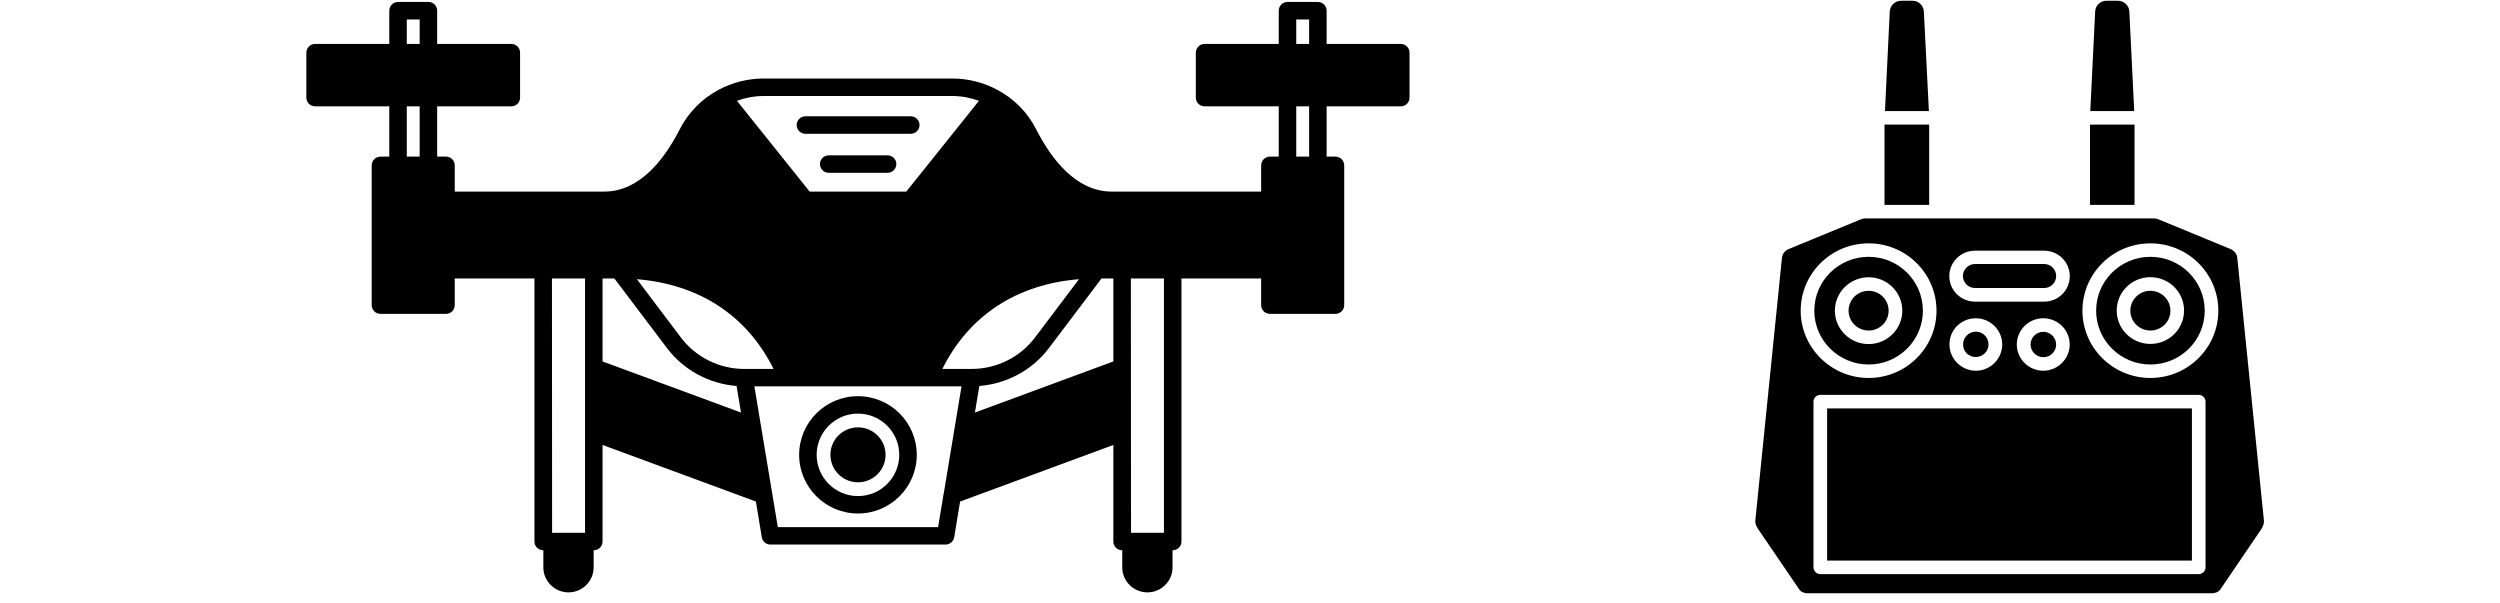 <?xml version="1.0" encoding="UTF-8"?>
<svg xmlns="http://www.w3.org/2000/svg" xmlns:xlink="http://www.w3.org/1999/xlink" width="174" zoomAndPan="magnify" viewBox="0 0 130.5 31.5" height="42" preserveAspectRatio="xMidYMid meet" version="1.0">
  <defs>
    <clipPath id="8ac3218e38">
      <path d="M 15.992 0 L 73.578 0 L 73.578 31 L 15.992 31 Z M 15.992 0 " clip-rule="nonzero"></path>
    </clipPath>
    <clipPath id="f0269305ef">
      <path d="M 91.613 11 L 118.191 11 L 118.191 31 L 91.613 31 Z M 91.613 11 " clip-rule="nonzero"></path>
    </clipPath>
  </defs>
  <path fill="#000000" d="M 44.785 20.68 C 43.09 20.68 41.715 22.055 41.715 23.742 C 41.715 25.43 43.094 26.805 44.785 26.805 C 46.48 26.805 47.855 25.43 47.855 23.742 C 47.855 22.055 46.48 20.68 44.785 20.68 Z M 44.785 25.895 C 43.598 25.895 42.629 24.93 42.629 23.742 C 42.629 22.555 43.598 21.59 44.785 21.59 C 45.977 21.59 46.941 22.555 46.941 23.742 C 46.941 24.93 45.977 25.895 44.785 25.895 Z M 44.785 25.895 " fill-opacity="1" fill-rule="nonzero"></path>
  <path fill="#000000" d="M 44.785 22.309 C 43.992 22.309 43.348 22.949 43.348 23.742 C 43.348 24.535 43.992 25.176 44.785 25.176 C 45.578 25.176 46.227 24.535 46.227 23.742 C 46.227 22.949 45.578 22.309 44.785 22.309 Z M 44.785 22.309 " fill-opacity="1" fill-rule="nonzero"></path>
  <g clip-path="url(#8ac3218e38)">
    <path fill="#000000" d="M 73.121 2.293 L 69.25 2.293 L 69.25 0.559 C 69.25 0.309 69.047 0.102 68.793 0.102 L 67.207 0.102 C 66.957 0.102 66.75 0.309 66.75 0.559 L 66.75 2.293 L 62.879 2.293 C 62.629 2.293 62.422 2.5 62.422 2.75 L 62.422 5.098 C 62.422 5.348 62.629 5.551 62.879 5.551 L 66.75 5.551 L 66.75 8.176 L 66.289 8.176 C 66.035 8.176 65.832 8.383 65.832 8.633 L 65.832 10 L 58.02 10 C 56.137 10 54.844 8.234 54.09 6.754 C 53.641 5.867 52.93 5.148 52.043 4.68 C 51.332 4.301 50.523 4.098 49.707 4.098 L 39.863 4.098 C 39.047 4.098 38.242 4.301 37.527 4.68 C 36.641 5.148 35.934 5.867 35.48 6.754 C 34.727 8.234 33.434 10 31.551 10 L 23.738 10 L 23.738 8.633 C 23.738 8.383 23.535 8.176 23.281 8.176 L 22.82 8.176 L 22.82 5.551 L 26.691 5.551 C 26.945 5.551 27.148 5.348 27.148 5.098 L 27.148 2.75 C 27.148 2.5 26.945 2.293 26.691 2.293 L 22.82 2.293 L 22.82 0.559 C 22.82 0.309 22.617 0.102 22.363 0.102 L 20.777 0.102 C 20.527 0.102 20.32 0.309 20.32 0.559 L 20.32 2.293 L 16.449 2.293 C 16.199 2.293 15.992 2.5 15.992 2.75 L 15.992 5.098 C 15.992 5.348 16.199 5.551 16.449 5.551 L 20.32 5.551 L 20.32 8.176 L 19.859 8.176 C 19.605 8.176 19.402 8.383 19.402 8.633 L 19.402 15.926 C 19.402 16.18 19.605 16.383 19.859 16.383 L 23.281 16.383 C 23.535 16.383 23.738 16.18 23.738 15.926 L 23.738 14.535 L 27.898 14.535 L 27.898 28.266 C 27.898 28.52 28.102 28.723 28.355 28.723 L 28.363 28.723 L 28.363 29.617 C 28.363 30.336 28.953 30.922 29.676 30.922 C 30.398 30.922 30.988 30.336 30.988 29.617 L 30.988 28.723 L 30.996 28.723 C 31.25 28.723 31.453 28.52 31.453 28.266 L 31.453 23.227 L 39.457 26.18 L 39.766 28.047 C 39.801 28.266 39.992 28.426 40.215 28.426 L 49.355 28.426 C 49.578 28.426 49.77 28.266 49.809 28.047 L 50.117 26.18 L 58.117 23.227 L 58.117 28.266 C 58.117 28.52 58.32 28.723 58.574 28.723 L 58.582 28.723 L 58.582 29.617 C 58.582 30.336 59.172 30.922 59.895 30.922 C 60.617 30.922 61.207 30.336 61.207 29.617 L 61.207 28.723 L 61.215 28.723 C 61.469 28.723 61.672 28.52 61.672 28.266 L 61.672 14.535 L 65.832 14.535 L 65.832 15.926 C 65.832 16.18 66.035 16.383 66.289 16.383 L 69.711 16.383 C 69.965 16.383 70.168 16.18 70.168 15.926 L 70.168 8.633 C 70.168 8.383 69.965 8.176 69.711 8.176 L 69.25 8.176 L 69.25 5.551 L 73.121 5.551 C 73.375 5.551 73.578 5.348 73.578 5.098 L 73.578 2.75 C 73.578 2.5 73.375 2.293 73.121 2.293 Z M 59.039 27.812 L 59.031 14.535 L 60.758 14.535 L 60.758 27.812 Z M 68.336 5.551 L 68.336 8.176 L 67.664 8.176 L 67.664 5.551 Z M 21.234 8.176 L 21.234 5.551 L 21.906 5.551 L 21.906 8.176 Z M 31.453 18.867 L 31.453 14.535 L 32.07 14.535 L 34.812 18.164 C 35.68 19.316 37.016 20.035 38.449 20.148 L 38.68 21.535 Z M 38.84 19.258 C 37.551 19.258 36.316 18.645 35.543 17.617 L 33.246 14.574 C 36.5 14.84 38.992 16.469 40.379 19.258 Z M 56.324 14.574 L 54.027 17.617 C 53.254 18.645 52.023 19.258 50.73 19.258 L 49.191 19.258 C 50.578 16.469 53.07 14.84 56.324 14.574 Z M 51.121 20.148 C 52.555 20.035 53.891 19.316 54.758 18.164 L 57.5 14.535 L 58.117 14.535 L 58.117 18.867 L 50.891 21.535 Z M 67.664 1.016 L 68.336 1.016 L 68.336 2.293 L 67.664 2.293 Z M 49.707 5.012 C 50.184 5.012 50.656 5.098 51.102 5.262 L 47.309 10 L 42.262 10 L 38.469 5.262 C 38.914 5.098 39.387 5.012 39.863 5.012 Z M 21.234 1.016 L 21.906 1.016 L 21.906 2.293 L 21.234 2.293 Z M 30.539 14.535 L 30.539 27.812 L 28.82 27.812 L 28.812 14.535 Z M 40.602 27.516 L 40.312 25.77 C 40.312 25.746 40.305 25.727 40.301 25.707 L 39.379 20.168 L 50.191 20.168 L 49.266 25.746 C 49.262 25.754 49.258 25.762 49.258 25.77 L 48.969 27.516 Z M 40.602 27.516 " fill-opacity="1" fill-rule="nonzero"></path>
  </g>
  <path fill="#000000" d="M 42.043 6.984 L 47.543 6.984 C 47.793 6.984 48 6.777 48 6.527 C 48 6.277 47.793 6.07 47.543 6.07 L 42.043 6.07 C 41.793 6.07 41.586 6.277 41.586 6.527 C 41.586 6.777 41.793 6.984 42.043 6.984 Z M 42.043 6.984 " fill-opacity="1" fill-rule="nonzero"></path>
  <path fill="#000000" d="M 46.332 8.109 L 43.258 8.109 C 43.008 8.109 42.801 8.312 42.801 8.562 C 42.801 8.816 43.008 9.02 43.258 9.02 L 46.332 9.02 C 46.582 9.02 46.789 8.816 46.789 8.562 C 46.789 8.312 46.582 8.109 46.332 8.109 Z M 46.332 8.109 " fill-opacity="1" fill-rule="nonzero"></path>
  <path fill="#000000" d="M 111.152 0.605 C 111.137 0.289 110.879 0.039 110.551 0.039 L 109.957 0.039 C 109.641 0.039 109.379 0.289 109.367 0.605 L 109.113 5.797 L 111.406 5.797 Z M 111.152 0.605 " fill-opacity="1" fill-rule="nonzero"></path>
  <path fill="#000000" d="M 106.664 17.32 C 106.301 17.32 105.996 17.613 105.996 17.98 C 105.996 18.344 106.293 18.645 106.664 18.645 C 107.027 18.645 107.332 18.352 107.332 17.98 C 107.324 17.613 107.027 17.32 106.664 17.32 Z M 106.664 17.32 " fill-opacity="1" fill-rule="nonzero"></path>
  <path fill="#000000" d="M 100.426 0.605 C 100.41 0.289 100.152 0.039 99.832 0.039 L 99.238 0.039 C 98.922 0.039 98.66 0.289 98.645 0.605 L 98.395 5.797 L 100.688 5.797 Z M 100.426 0.605 " fill-opacity="1" fill-rule="nonzero"></path>
  <path fill="#000000" d="M 103.098 15.035 L 106.703 15.035 C 107.051 15.035 107.332 14.754 107.332 14.41 C 107.332 14.062 107.051 13.781 106.703 13.781 L 103.098 13.781 C 102.75 13.781 102.465 14.062 102.465 14.41 C 102.465 14.754 102.75 15.035 103.098 15.035 Z M 103.098 15.035 " fill-opacity="1" fill-rule="nonzero"></path>
  <path fill="#000000" d="M 111.422 10.695 L 111.422 6.504 L 109.098 6.504 L 109.098 10.695 Z M 111.422 10.695 " fill-opacity="1" fill-rule="nonzero"></path>
  <path fill="#000000" d="M 98.371 6.504 L 100.703 6.504 L 100.703 10.695 L 98.371 10.695 Z M 98.371 6.504 " fill-opacity="1" fill-rule="nonzero"></path>
  <path fill="#000000" d="M 112.25 15.18 C 111.672 15.18 111.203 15.645 111.203 16.219 C 111.203 16.789 111.672 17.254 112.25 17.254 C 112.828 17.254 113.297 16.789 113.297 16.219 C 113.297 15.645 112.828 15.18 112.25 15.18 Z M 112.25 15.18 " fill-opacity="1" fill-rule="nonzero"></path>
  <path fill="#000000" d="M 112.25 13.406 C 110.688 13.406 109.418 14.664 109.418 16.219 C 109.418 17.762 110.688 19.027 112.25 19.027 C 113.816 19.027 115.086 17.77 115.086 16.219 C 115.086 14.664 113.816 13.406 112.25 13.406 Z M 112.25 17.953 C 111.277 17.953 110.492 17.172 110.492 16.211 C 110.492 15.246 111.277 14.469 112.25 14.469 C 113.223 14.469 114.008 15.246 114.008 16.211 C 114.008 17.172 113.223 17.953 112.25 17.953 Z M 112.25 17.953 " fill-opacity="1" fill-rule="nonzero"></path>
  <g clip-path="url(#f0269305ef)">
    <path fill="#000000" d="M 118.176 27.16 L 116.789 13.48 C 116.77 13.254 116.633 13.086 116.426 12.996 L 112.66 11.445 C 112.578 11.414 112.512 11.402 112.43 11.402 L 97.379 11.402 C 97.297 11.402 97.23 11.414 97.148 11.445 L 93.379 12.996 C 93.164 13.086 93.039 13.254 93.016 13.48 L 91.629 27.16 C 91.613 27.305 91.66 27.445 91.777 27.621 L 93.922 30.77 C 94.031 30.93 94.227 30.969 94.367 30.969 L 115.449 30.969 C 115.59 30.969 115.781 30.93 115.895 30.777 L 118.035 27.629 C 118.148 27.445 118.191 27.305 118.176 27.16 Z M 103.098 13.086 L 106.703 13.086 C 107.445 13.086 108.043 13.68 108.043 14.414 C 108.043 15.152 107.445 15.746 106.703 15.746 L 103.098 15.746 C 102.355 15.746 101.754 15.152 101.754 14.414 C 101.754 13.68 102.355 13.086 103.098 13.086 Z M 108.039 17.98 C 108.039 18.73 107.422 19.352 106.656 19.352 C 105.902 19.352 105.277 18.738 105.277 17.98 C 105.277 17.23 105.895 16.613 106.656 16.613 C 107.422 16.613 108.039 17.227 108.039 17.98 Z M 103.133 16.613 C 103.891 16.613 104.516 17.227 104.516 17.98 C 104.516 18.73 103.898 19.352 103.141 19.352 C 102.387 19.352 101.762 18.738 101.762 17.98 C 101.754 17.227 102.371 16.613 103.133 16.613 Z M 93.996 16.219 C 93.996 14.277 95.582 12.703 97.543 12.703 C 99.5 12.703 101.086 14.277 101.086 16.219 C 101.086 18.152 99.5 19.73 97.543 19.73 C 95.59 19.73 93.996 18.152 93.996 16.219 Z M 114.773 29.969 L 95.02 29.969 C 94.828 29.969 94.664 29.812 94.664 29.613 L 94.664 20.969 C 94.664 20.77 94.82 20.613 95.02 20.613 L 114.773 20.613 C 114.973 20.613 115.129 20.777 115.129 20.969 L 115.129 29.613 C 115.129 29.812 114.973 29.969 114.773 29.969 Z M 112.25 19.73 C 110.301 19.73 108.703 18.16 108.703 16.219 C 108.703 14.277 110.293 12.703 112.25 12.703 C 114.211 12.703 115.797 14.277 115.797 16.219 C 115.797 18.152 114.211 19.73 112.25 19.73 Z M 112.25 19.73 " fill-opacity="1" fill-rule="nonzero"></path>
  </g>
  <path fill="#000000" d="M 95.375 21.32 L 114.418 21.32 L 114.418 29.262 L 95.375 29.262 Z M 95.375 21.32 " fill-opacity="1" fill-rule="nonzero"></path>
  <path fill="#000000" d="M 103.133 18.637 C 103.496 18.637 103.801 18.344 103.801 17.977 C 103.801 17.613 103.504 17.312 103.141 17.312 C 102.777 17.312 102.473 17.605 102.473 17.977 C 102.465 18.344 102.762 18.637 103.133 18.637 Z M 103.133 18.637 " fill-opacity="1" fill-rule="nonzero"></path>
  <path fill="#000000" d="M 97.543 17.254 C 98.121 17.254 98.586 16.789 98.586 16.219 C 98.586 15.645 98.121 15.18 97.543 15.18 C 96.961 15.18 96.496 15.645 96.496 16.219 C 96.496 16.785 96.961 17.254 97.543 17.254 Z M 97.543 17.254 " fill-opacity="1" fill-rule="nonzero"></path>
  <path fill="#000000" d="M 97.543 19.027 C 99.105 19.027 100.375 17.77 100.375 16.219 C 100.375 14.664 99.105 13.406 97.543 13.406 C 95.977 13.406 94.707 14.664 94.707 16.219 C 94.707 17.762 95.977 19.027 97.543 19.027 Z M 97.543 14.473 C 98.512 14.473 99.301 15.254 99.301 16.219 C 99.301 17.172 98.512 17.961 97.543 17.961 C 96.57 17.961 95.781 17.18 95.781 16.219 C 95.781 15.254 96.57 14.473 97.543 14.473 Z M 97.543 14.473 " fill-opacity="1" fill-rule="nonzero"></path>
</svg>
